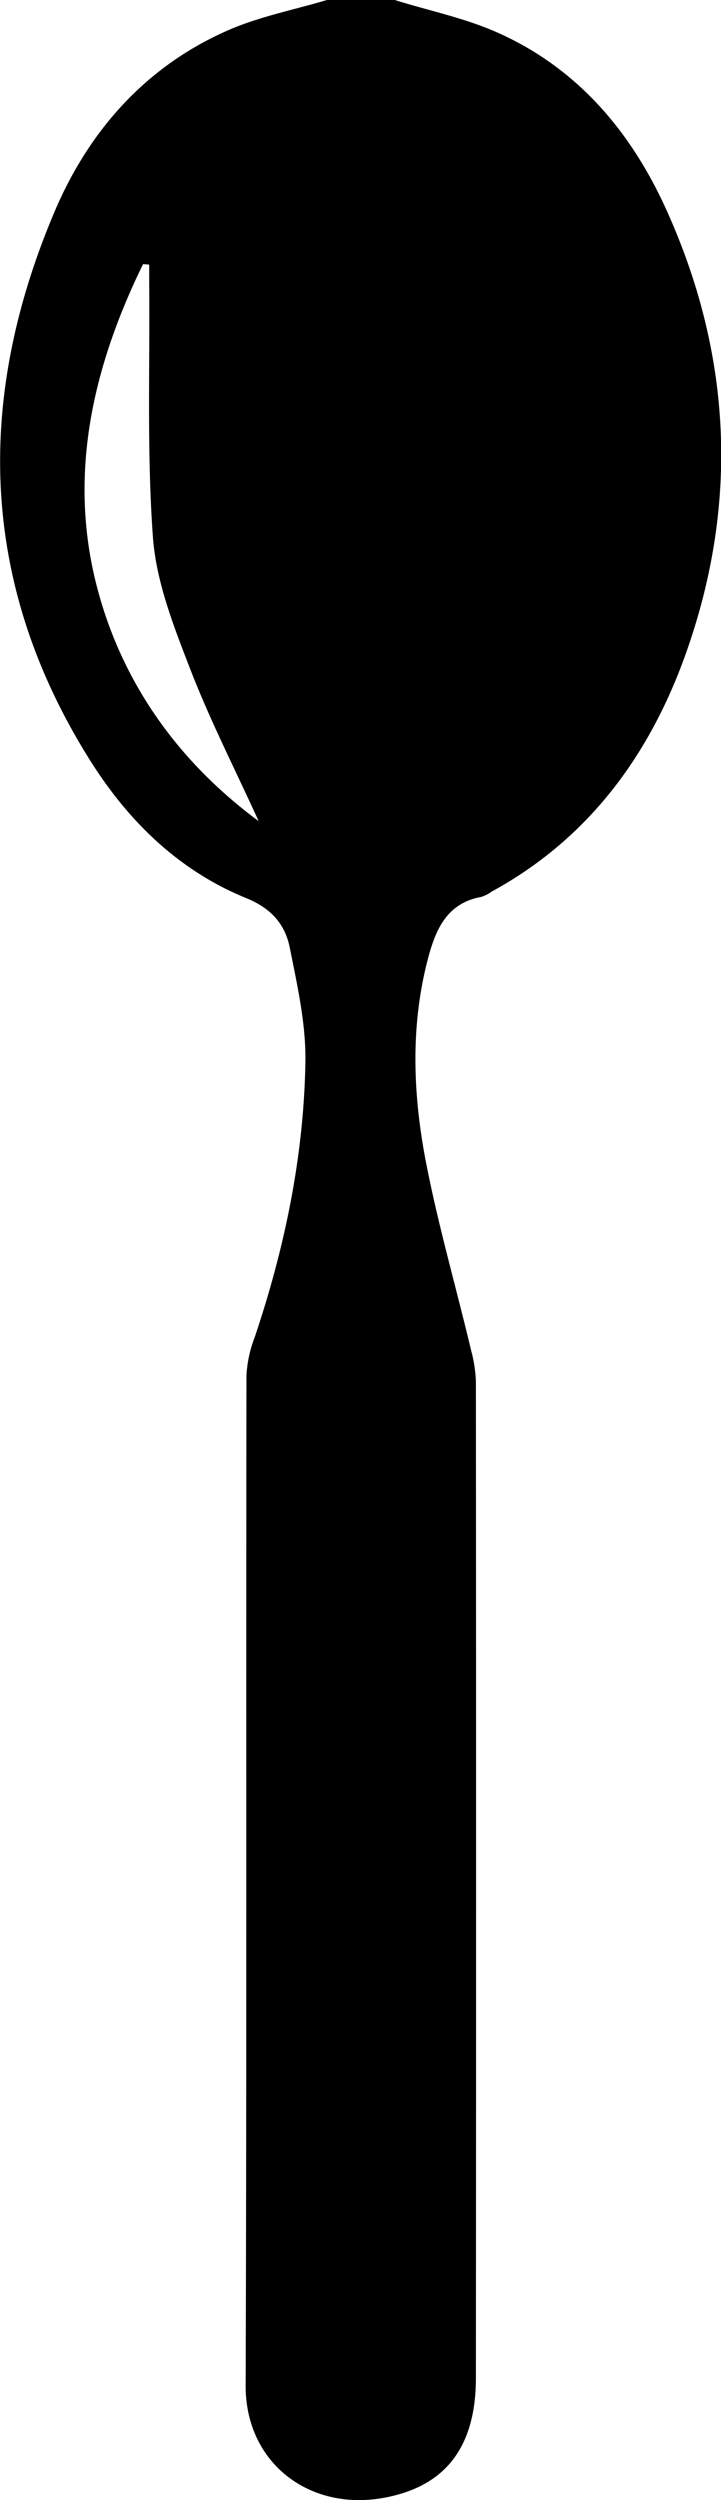 <svg id="Layer_1" data-name="Layer 1" xmlns="http://www.w3.org/2000/svg" viewBox="0 0 117.52 407.2"><title>4</title><path d="M-6784-1449.77c5.76,1.8,11.77,3,17.22,5.52,12.79,5.83,21.38,16.11,27.06,28.66,10.7,23.65,11.85,48,3.11,72.43-5.88,16.44-15.83,30-31.54,38.58a6.38,6.38,0,0,1-1.73.89c-5.83,1.05-7.57,5.65-8.8,10.43-2.74,10.7-2.34,21.57-.33,32.25,2,10.5,5,20.81,7.47,31.22a22.21,22.21,0,0,1,.77,5.09q0.06,81.12,0,162.23c0,9.84-3.8,16.22-11.93,18.77-13.64,4.28-25.65-4.06-25.6-17.52,0.18-54.84.06-109.67,0.13-164.51a20.42,20.42,0,0,1,1.36-6.28c4.9-14.57,8-29.51,8.25-44.86,0.09-6.18-1.33-12.44-2.55-18.56-0.76-3.78-3-6.39-7.07-8.05-11-4.47-19.22-12.51-25.44-22.39-18.08-28.7-18.83-58.81-5.82-89.44,5.59-13.16,14.87-23.68,28.32-29.55,5.1-2.22,10.7-3.31,16.07-4.91H-6784Zm-22.19,133.72c-3.8-8.35-8-16.55-11.28-25.09-2.63-6.81-5.41-13.94-5.94-21.09-1-13.67-.49-27.45-0.61-41.19,0-1.08,0-2.17,0-3.25l-1-.08c-8.25,16.85-12.36,34.62-7.37,53.12C-6828.26-1338.26-6819.12-1325.59-6806.21-1316.05Z" transform="translate(6848.34 1449.77)"/></svg>